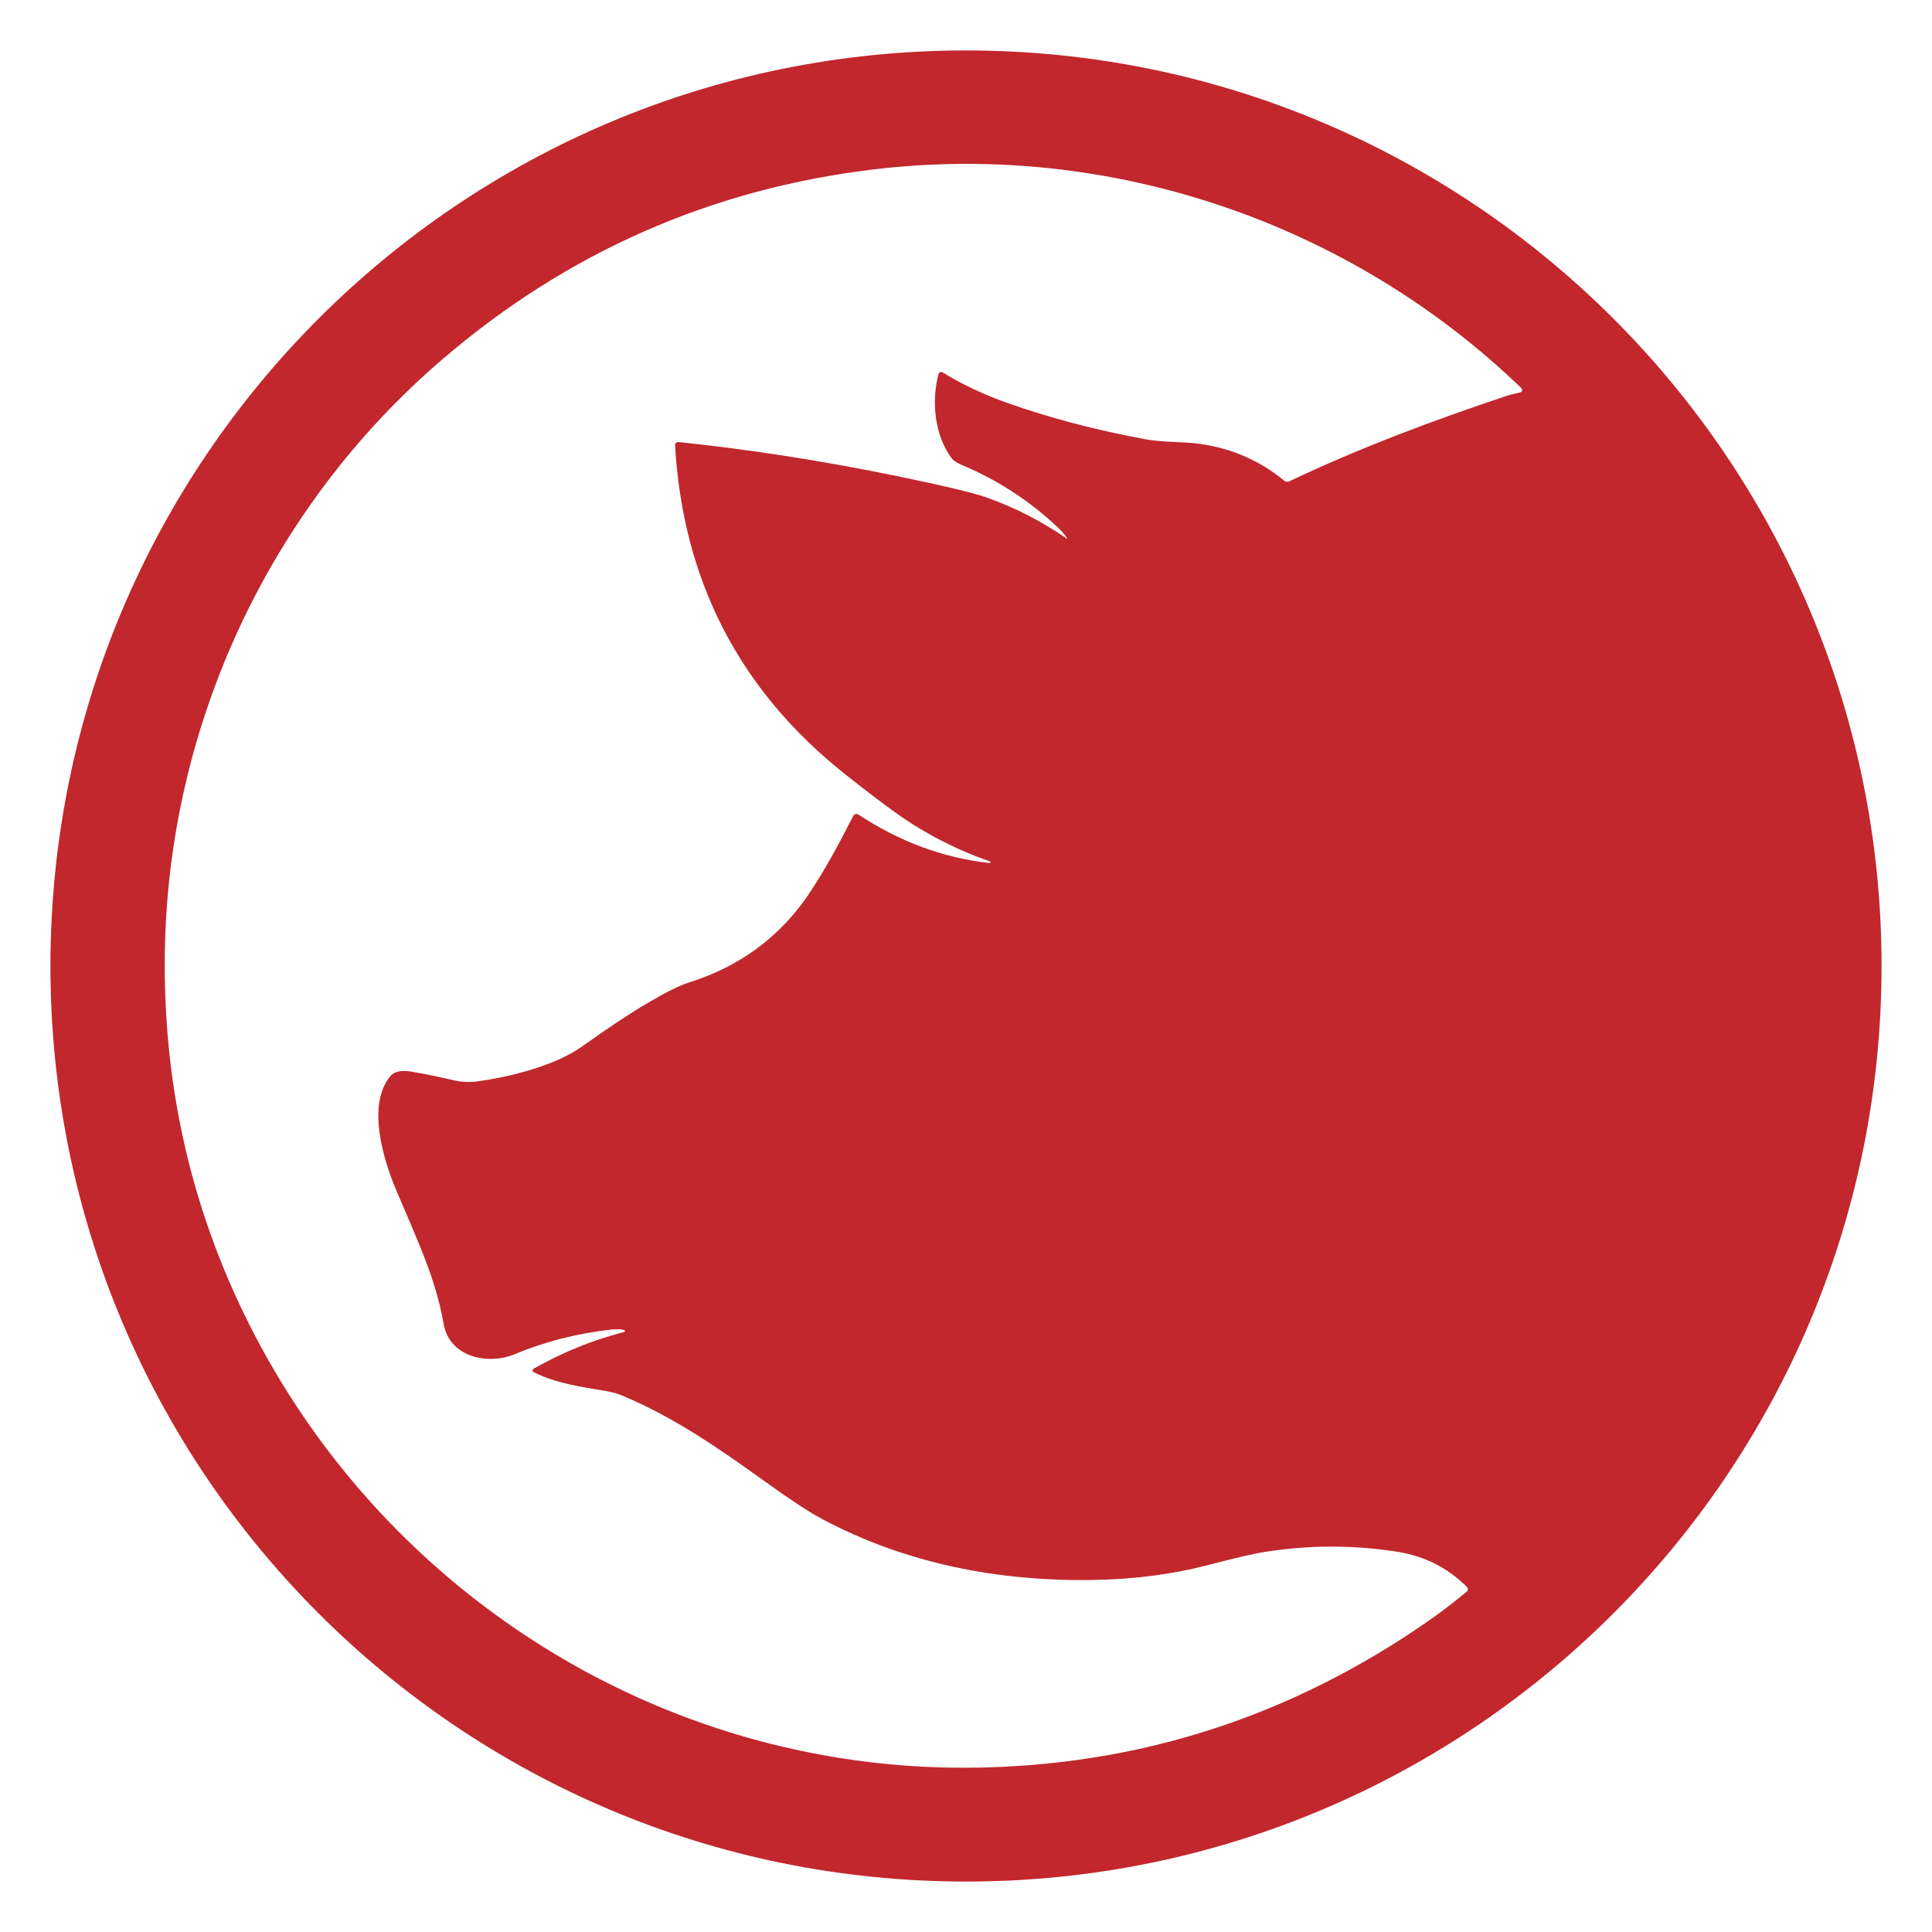 <svg xmlns="http://www.w3.org/2000/svg" id="Capa_1" viewBox="0 0 540 540"><defs><style>      .cls-1 {        fill: #c1272d;      }    </style></defs><path class="cls-1" d="M525.9,270c0,141.33-114.57,255.9-255.9,255.9S14.1,411.33,14.1,270h0C14.1,128.67,128.67,14.1,270,14.1c141.33,0,255.9,114.57,255.9,255.9ZM276.52,241.23c.14.03.27-.05.3-.19s-.05-.27-.19-.3h0c-9.4-3.26-18.12-7.76-26.18-13.5-3.74-2.67-8.44-6.25-14.11-10.74-29.57-23.42-45.45-54.09-47.66-92.02-.03-.48.34-.9.82-.93.05,0,.09,0,.14,0,20.13,2.11,40.52,5.29,61.17,9.54,12.89,2.66,21.14,4.62,24.75,5.89,7.95,2.79,15.48,6.64,22.61,11.56.03.03.07.03.1,0s.03-.07,0-.1c-.76-1.1-1.64-2.11-2.63-3.05-7.97-7.49-16.93-13.31-26.88-17.46-1.38-.58-2.34-1.23-2.86-1.95-4.72-6.49-5.58-15.78-3.59-23.43.11-.41.53-.66.94-.55.07.02.15.05.21.09,5.22,3.25,11.62,6.24,17.88,8.46,12,4.26,24.93,7.66,38.81,10.22,5.11.94,10.58.62,15.41,1.32,8.87,1.29,16.67,4.72,23.38,10.27.4.33.95.39,1.42.17,19.72-9.4,41.03-17.3,60.31-23.74,1.18-.4,2.58-.76,4.2-1.09.39-.08.64-.45.56-.84-.03-.14-.1-.27-.21-.38-47.98-46.27-114.94-69.05-181.04-61.13-45.41,5.45-85.55,23.11-120.44,53-48.29,41.36-76.81,102.29-77.67,166.13-.48,35.1,6.64,68.13,21.35,99.11,37.26,78.47,116.7,129.28,203.86,128.49,46.66-.43,89.37-14.15,128.14-41.15,3.28-2.28,6.79-4.97,10.52-8.06.38-.31.43-.87.12-1.24-.02-.02-.04-.05-.06-.07-5.35-5.36-11.85-8.64-19.5-9.85-12.31-1.93-24.75-1.9-37.31.1-2.72.44-8,1.67-15.83,3.7-9.84,2.55-20.48,3.92-31.92,4.1-26.49.41-52.36-4.61-75.74-17.08-3.53-1.88-8.96-5.45-16.28-10.72-12.29-8.84-25.06-17.7-39.43-23.71-1.36-.57-2.79-.98-4.24-1.23-7.8-1.34-14-2.13-20.57-5.33-.28-.14-.39-.47-.26-.75.05-.1.13-.19.23-.24,8.21-4.64,16.66-8.06,25.34-10.26.14-.04.22-.19.17-.33-.02-.08-.08-.14-.15-.17-.86-.29-2.02-.36-3.47-.2-9.68,1.08-18.74,3.38-27.19,6.92-7.34,3.07-18.19.94-19.85-8.45-2.25-12.76-6.99-22.58-13.22-37.31-3.6-8.53-8.32-23.74-1.77-31.86,1.13-1.41,3.16-1.86,6.08-1.35,3.86.66,7.6,1.43,11.23,2.3,2.43.58,4.79.72,7.08.41,8.88-1.2,21.59-4.26,29.39-9.83,7.1-5.07,13.09-9.05,17.95-11.92,5.28-3.12,9.21-5.08,11.79-5.88,14.27-4.48,25.47-12.76,33.59-24.82,4.59-6.85,8.32-13.85,12.35-21.73.26-.5.87-.7,1.37-.45.03.02.06.04.1.06,11.52,7.59,23.71,12.1,36.58,13.53Z"></path></svg>